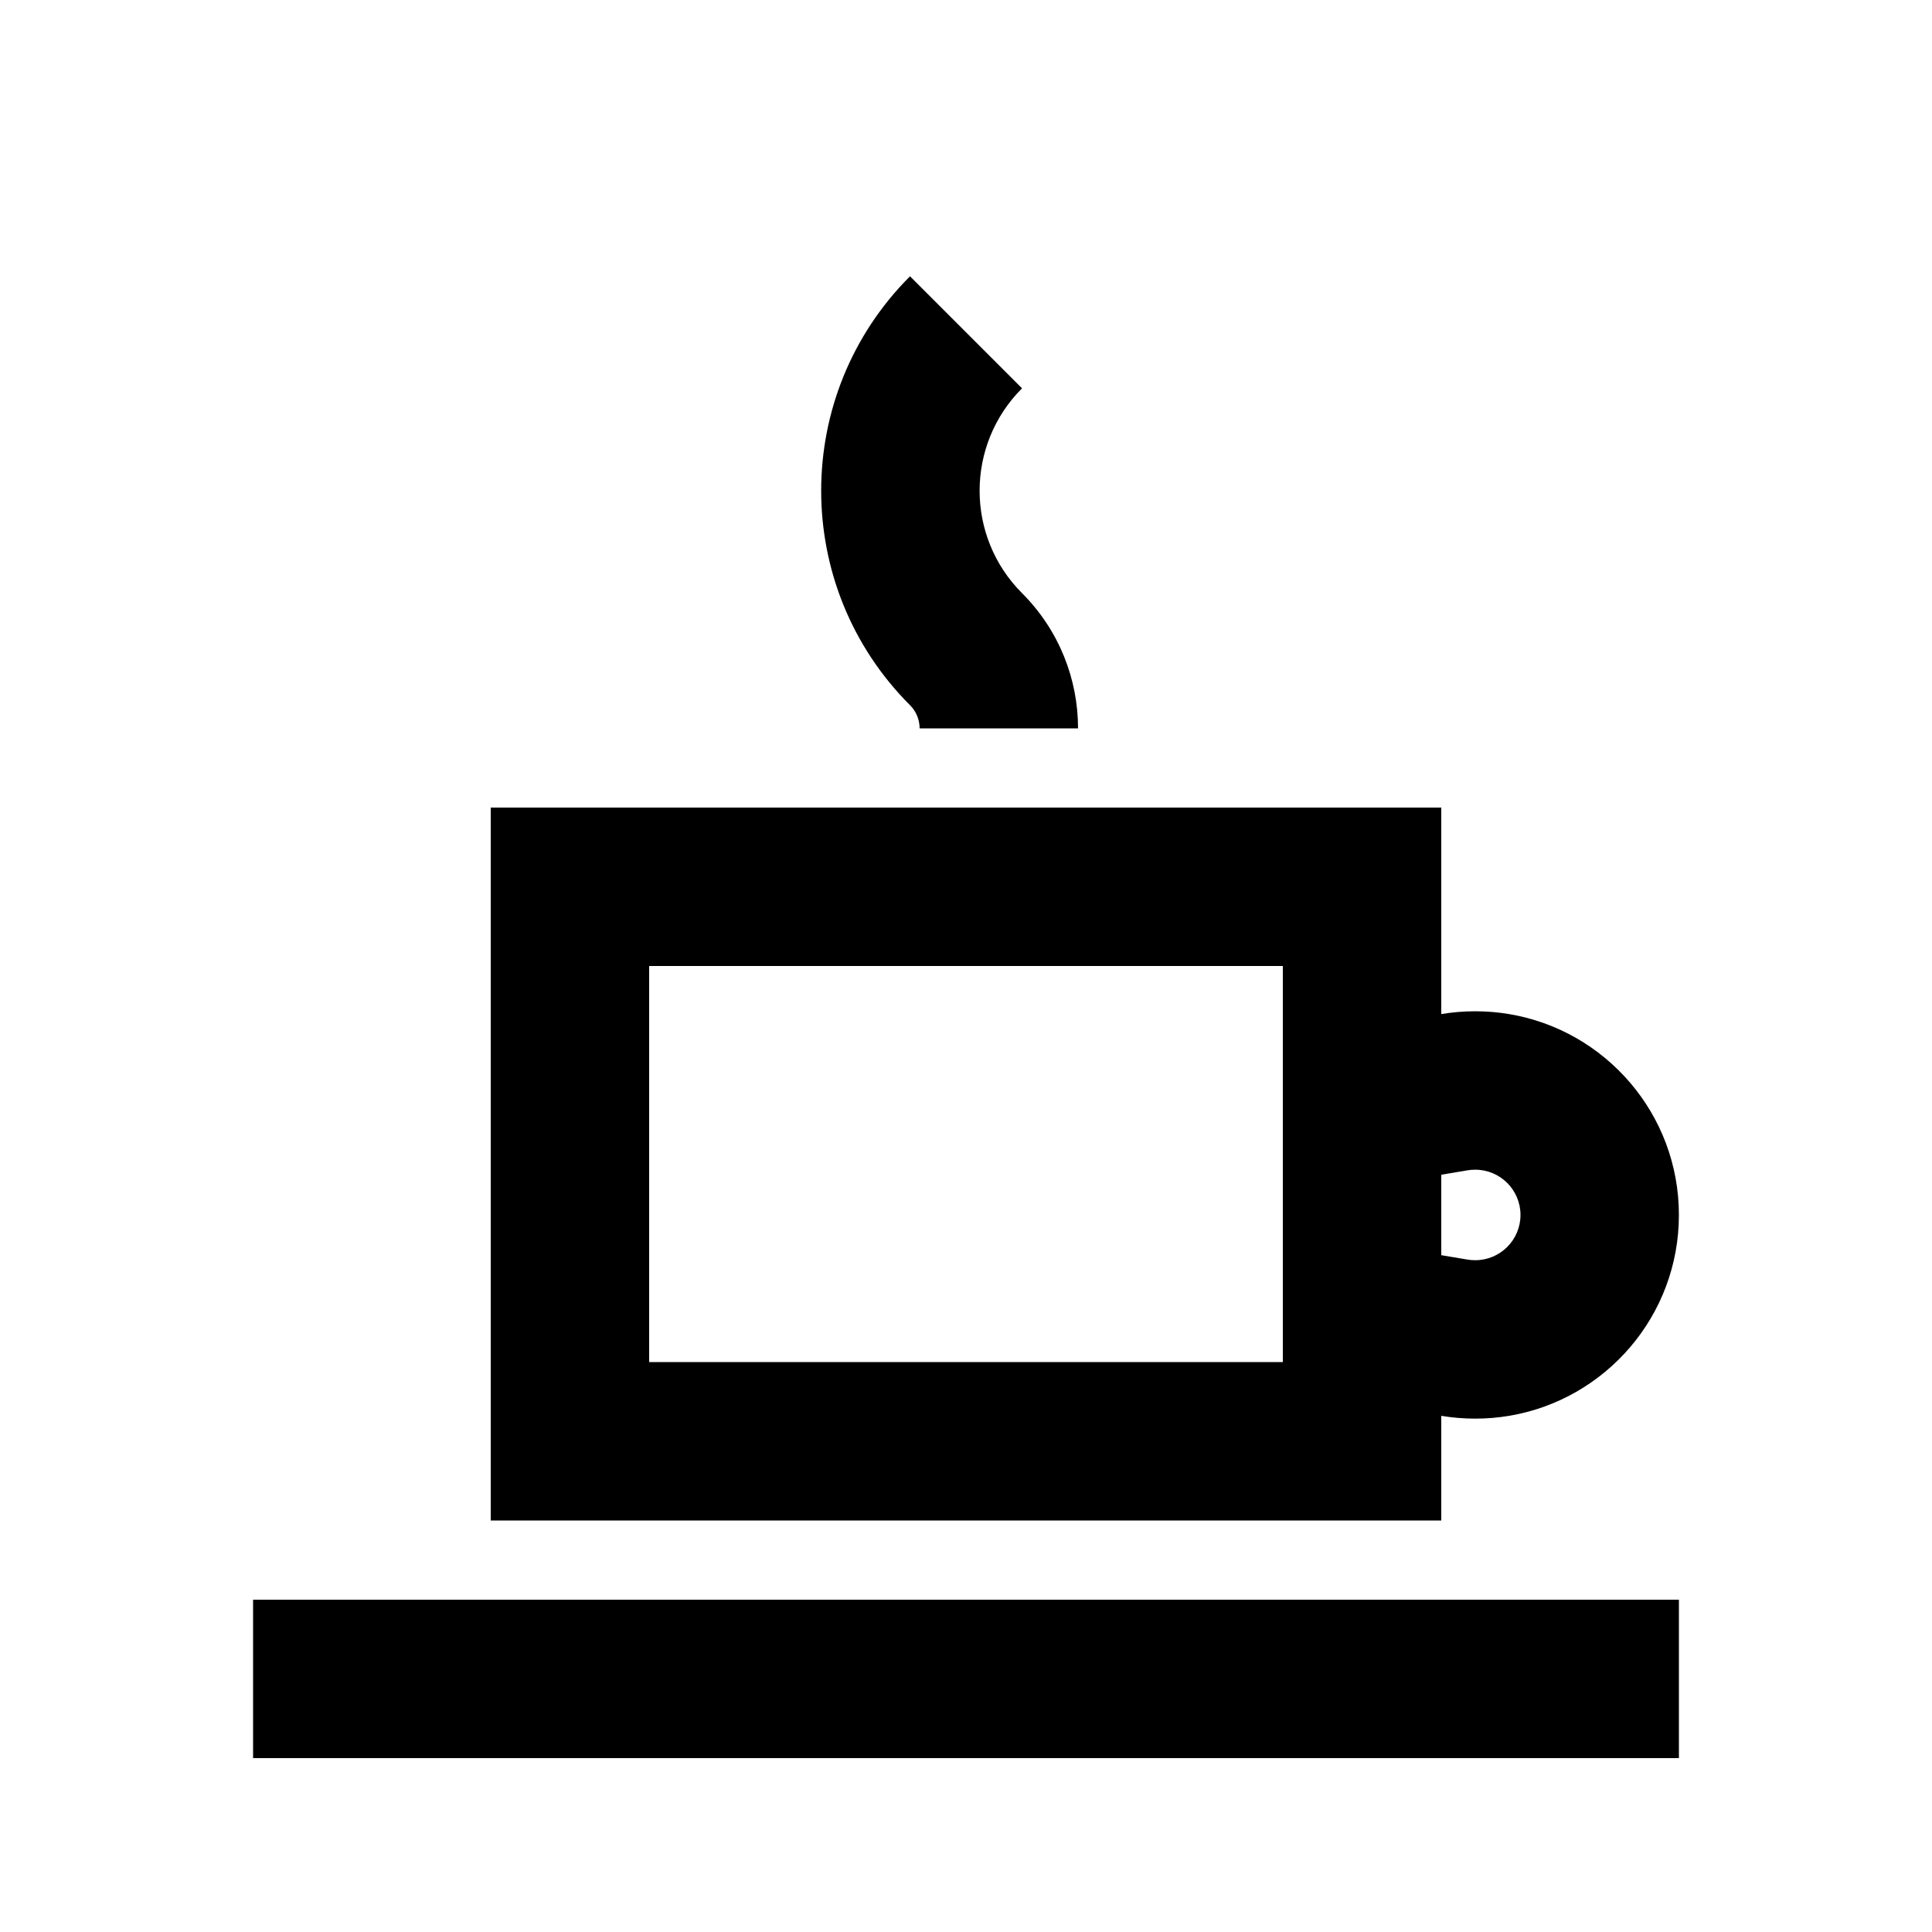 <?xml version="1.0" encoding="UTF-8"?>
<!-- Uploaded to: ICON Repo, www.svgrepo.com, Generator: ICON Repo Mixer Tools -->
<svg fill="#000000" width="800px" height="800px" version="1.1" viewBox="144 144 512 512" xmlns="http://www.w3.org/2000/svg">
 <g>
  <path d="m385.16 330.88c-31.387-31.383-31.387-82.27 0-113.66l29.688 29.688c-14.988 14.992-14.988 39.293 0 54.281 9.895 9.898 14.844 22.867 14.844 35.836h-41.984c0-2.223-0.852-4.449-2.547-6.148z"/>
  <path d="m274.05 358.02h251.9v54.723c2.926-0.492 5.934-0.746 8.996-0.746 3.066 0 6.07 0.254 8.992 0.746 25.531 4.281 44.988 26.484 44.988 53.23 0 26.75-19.457 48.953-44.988 53.234-2.922 0.492-5.926 0.746-8.992 0.746-3.062 0-6.07-0.254-8.996-0.746v27.738h-251.9zm41.984 41.984h167.93v104.96h-167.93zm209.92 76.633 6.945 1.164c0.641 0.109 1.324 0.168 2.051 0.168 6.625 0 11.996-5.371 11.996-11.996s-5.371-11.992-11.996-11.992c-0.727 0-1.41 0.059-2.051 0.168l-6.945 1.164z" fill-rule="evenodd"/>
  <path d="m588.93 609.92h-377.86v-41.984h377.86z"/>
 </g>
</svg>